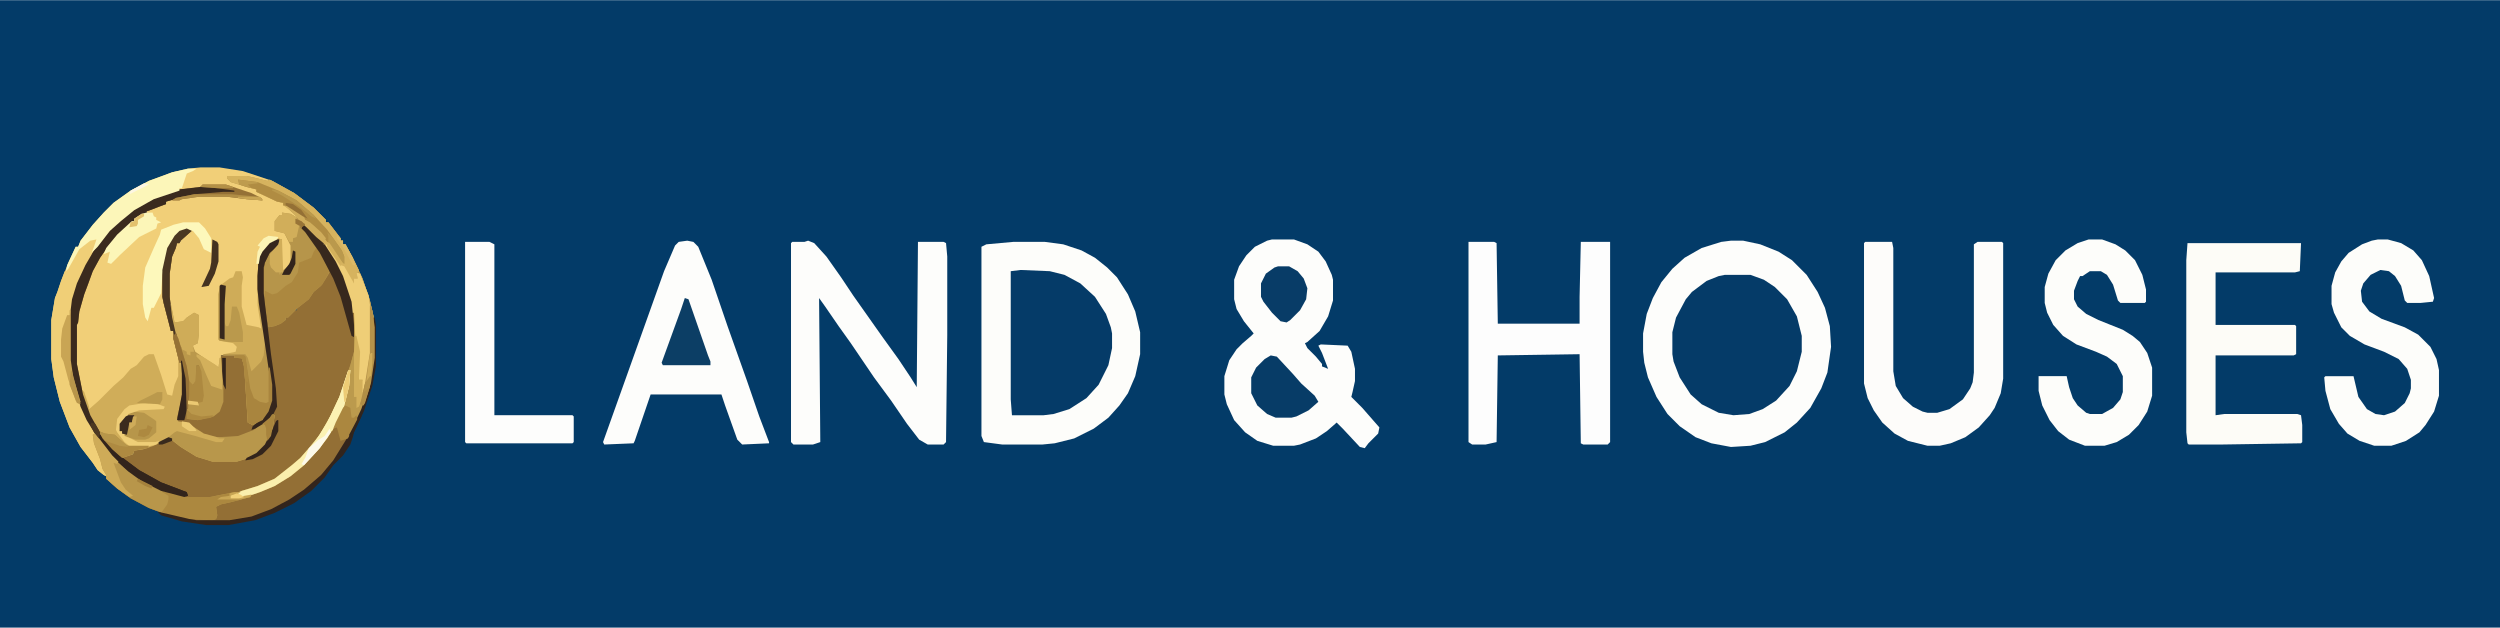 <?xml version="1.0" encoding="UTF-8"?>
<svg version="1.1" viewBox="0 0 2048 514" width="442" height="111" xmlns="http://www.w3.org/2000/svg">
<path transform="translate(0)" d="m0 0h2048v514h-2048z" fill="#033B68"/>
<path transform="translate(164,137)" d="m0 0h16l19 3 24 8 18 10 16 12 10 10v2h2l10 13v2h2v3h2l6 11 8 17 6 18 3 13 1 9v25l-3 20-5 17-5 12-4 1-2 1-2-10h-4l-10 19-10 14-14 15-10 8-13 8-12 5-9 3-8 2h-7v-2l9-4 13-4 14-6 14-11 7-6 7-8 9-11 9-16 7-15 9-26 3-11v-32h-2l-2-13-4-12-7-15-9-15-4-5-8-7-4-4h-2l2 4 11 15 8 14 1 5-3 5-4 6-6 5-4 6-9 7-8 8h-2v2l-4 3-5 2-5 1-3-20-1-12v-15l2-11 8-9 2-1 1-4-7 2-7 8-2 4-1 16v11l3 26 8 52v13l-3 9-5 7-8 4-4-2-3-46-2-7h-6v-2h-11l2 24v14l-3 8-5 4-13 3-9-1v-8l1-7 11 1 1-6-2-19-1-5h-2v13l-4 4-3-4-3-15-6-20v-4h-2l-4-18-1-12v-19l3-17 4-8h2l2-4 7-6-3-1-7 3-6 8-4 11-2 11v22l5 21 1 7h2l5 23v3h2l1 9v17l-3 15-1 6 9 2 14 9 9 2h17l13-5 5-4 8-6 2-3 2 1-1 7-2 10-6 9-9 8-13 4h-20l-13-4-13-8-9-7-5 2-8 4-9 3-7 1-1 3-9 3-8-7-8-9-10-17-6-16-5-21-1-7v-32l1-2 2-14 5-16 4-8 4-10 7-10 6-8 9-10 8-7h2v-2l6-4h4v-2l9-4 7-2v-2l11-4 20-3 25-1v-1l-14-2h-14l-21 3-19 7-14 8-11 9-9 8-10 13-6 10-8 15-6 18-2 16v34l2 14 7 24 8 16 3 5-1 7 3 6 3 9 3 10 3 5-4-2-5-4-4-6-10-13-9-16-8-21-5-20-2-15v-32l3-18 2-5 3-9 6-15 6-13h2l2-5 10-13 9-10 8-8 14-10 15-8 19-7 13-3z" fill="#F1CF78"/>
<path transform="translate(164,153)" d="m0 0h14l14 2 3 2-9 1-19 1-20 3-11 3v2l-13 5-3 1v2l-7 3-3 1v2l-11 9-10 11-7 10-6 11-4 11-3 8-4 14-1 9-1 2v32l5 25 6 17 9 16 8 10 7 7 4 1 7-2 1-4 11-2 13-6 5-2 13 10 14 7 8 2h20l13-4 10-9 5-9 1-12v-3l-4 5-6 4h-2l-1 3-12 5-3 1h-17l-11-3-14-9-7-1-1-3 3-12 1-7v-26h-2l-5-20v-6h-2l-6-23-1-5v-22l4-18 6-10 4-4 8-2 2 2-9 8-1 2h-2l-1 4-3 7-2 14v19l2 17 2 9v4h2l8 27 2 12 3 3 2-3 1-13h2l2 5 2 20-1 5-4 1-8-2-1 15h9l13-3 5-5 2-6v-14l-1-8v-16h11v2l6-1 2 2 2 18 2 34 3 1 6-3h2l2-5 3-4 2-7v-13l-10-67-1-11v-11l1-16 6-9 6-5h5l-1 5-7 6-2 3-2 11v15l3 27v5l7-2 1-2 6-2v-2l7-6h2l1-3 9-7 6-8 5-4 4-8 1-4-7-13-12-17-3-3 1-3 4 2 7 6 7 8 9 14 6 12 7 21v9h2l1 8v24l-5 16-7 21-11 23-8 12-11 12-4 5-11 9-11 8-20 8-9 3-5 1v2l20-4 5-3 13-5 15-10 12-11 11-13 11-18 5-10 4-2 2 2 1 8h2l2-2 1 4-10 19-10 15-12 14-13 11-18 11-18 8-11 3-13 2h-27l-20-4-19-7-15-8-11-8-9-8v-3l-3-5-2-8-5-13-1-7v-3l-7-14-4-10-6-20-2-14v-34l2-16 4-13 7-15 7-12 10-13 9-10 17-13 16-8 18-6z" fill="#936F35"/>
<path transform="translate(1418,197)" d="m0 0h10l14 3 15 6 11 7 12 12 9 14 6 13 4 15 1 17-3 21-5 13-9 16-11 12-10 8-16 8-12 3-16 1-16-3-13-5-13-9-10-10-9-14-7-16-3-12-1-9v-15l3-16 5-13 7-13 9-11 10-9 14-8 16-5z" fill="#FDFDFB"/>
<path transform="translate(830,198)" d="m0 0h26l15 2 15 5 11 6 10 8 8 8 9 14 6 14 4 17v18l-4 18-6 14-7 10-9 10-12 9-16 8-16 4-10 1h-33l-15-2-2-5v-155l4-2z" fill="#FDFDFA"/>
<path transform="translate(1042,196)" d="m0 0h18l11 4 9 6 6 8 5 11 1 4v17l-4 13-7 12-10 9-2 1 2 4 7 7 5 6v2l5 2-5-13-3-6 2-1 22 1 3 5 3 14v10l-2 9-1 4 9 9 14 16-1 5-8 8-3 4-4-1-14-15-5-5-8 7-9 6-13 5-5 1h-17l-13-4-10-7-9-10-6-13-2-8v-15l4-13 6-9 5-5 7-6 2-2-8-10-6-10-2-8v-16l4-11 6-9 7-7 10-5z" fill="#FDFDFB"/>
<path transform="translate(662,197)" d="m0 0 5 2 10 11 12 17 10 15 24 34 13 18 10 15 5 8 1-119h21l2 1 1 11v64l-1 88-2 2h-13l-7-4-10-13-13-19-14-19-19-28-10-14-11-16-5-7 1 118-6 2h-16l-2-2v-163l1-1h10z" fill="#FDFDFB"/>
<path transform="translate(563,197)" d="m0 0 5 1 4 4 11 27 13 38 16 45 10 29 8 21v1l-22 1-4-4-10-28-3-9h-58l-13 38-1 2-24 1-1-2 50-140 9-21 3-3z" fill="#FDFDFB"/>
<path transform="translate(1413,225)" d="m0 0h21l11 4 9 6 10 10 8 14 4 16v13l-4 16-6 12-11 12-11 7-11 4-13 1-12-2-14-7-9-8-9-14-5-13-1-6v-18l3-12 8-15 5-6 12-9 10-4z" fill="#053B68"/>
<path transform="translate(1203,198)" d="m0 0h21l2 1 1 66h67v-22l1-45h24v164l-2 2h-20l-2-1-1-73-67 1-1 71-9 2h-11l-3-2z" fill="#FDFDFD"/>
<path transform="translate(1792,199)" d="m0 0h93l-1 23-4 1h-65v43h65l1 1v23l-2 1h-64v49l7-1h60l3 1 1 8v14l-1 1-65 1h-27l-1-1-1-9v-141z" fill="#FDFCF7"/>
<path transform="translate(1528,198)" d="m0 0h22l1 5v101l2 12 6 10 8 7 8 4 4 1h8l10-3 11-8 6-9 2-5 1-8v-105l3-2h20l1 1v111l-2 12-5 12-4 6-9 10-11 8-12 5-9 2h-10l-16-4-11-6-10-9-7-10-5-10-3-12v-115z" fill="#FDFCFA"/>
<path transform="translate(836,221)" d="m0 0 24 1 12 3 13 7 12 11 9 14 4 11 1 5v12l-3 14-8 16-10 11-14 9-13 4-8 1h-26l-1-13v-105z" fill="#053B68"/>
<path transform="translate(1711,196)" d="m0 0h11l11 4 8 5 8 8 6 12 3 12v10l-1 1h-20l-2-2-4-13-5-8-5-3h-9l-6 4h-2l-2 4-3 8v7l3 6 7 6 10 5 20 8 8 5 6 5 6 9 4 12v23l-4 13-7 11-8 8-10 6-10 3h-16l-13-5-9-7-7-9-6-12-3-12v-12h23l2 9 3 9 4 6 7 6 3 1h10l9-5 6-7 2-6v-13l-5-10-8-6-9-4-16-6-11-7-8-9-5-10-2-8v-13l3-11 6-11 8-8 10-6z" fill="#FDFDFA"/>
<path transform="translate(1948,196)" d="m0 0h8l11 3 10 6 7 8 6 13 4 18-1 3-10 1h-11l-2-2-3-12-5-8-5-4-7-1-8 4-6 7-2 6 1 9 6 8 10 6 19 7 11 6 10 10 5 10 2 9v21l-4 13-7 11-5 6-11 7-12 4h-14l-12-4-10-6-7-8-7-12-4-15-1-11 1-1h23l4 17 7 10 7 4 7 1 9-3 8-7 4-8 1-4v-7l-3-9-7-8-12-6-16-6-12-7-7-7-6-12-2-7v-15l3-11 5-9 6-7 11-7 8-3z" fill="#FDFDFA"/>
<path transform="translate(186,144)" d="m0 0h16l9 2 8 2 2-1 20 11 16 12 10 10v2h2l10 13v2h2v3h2l6 11 8 17 6 18 3 13 1 9v25l-3 20-5 17-5 12-4 1-2 1-2-10h-4l-10 19-10 14-14 15-10 8-13 8-12 5-9 3-8 2h-7v-2l9-4 13-4 14-6 14-11 7-6 7-8 9-11 9-16 7-15 9-26 3-11v-32h-2l-2-13-4-12-7-15-9-15-4-5-8-7-4-4h-2l2 4 11 15 8 14 1 5-3 5-4 6-6 5-4 6-9 7-8 8h-2v2l-4 3-5 2-5 1-3-20-1-12v-15l2-11 8-9 2-1 1-4-2-1 4 1v26l5-4 2-4v-13l-5-10-8-2v-8l4-5h2v-2l7 1 7 4-11-10-2-1v-2l-5-1-17-8v-2l-8-2-13-4-3-3z" fill="#B6954A"/>
<path transform="translate(122,290)" d="m0 0h4l6 17 5 16 4 1 2-9 3-7v-14l1 3h2l1 9v17l-3 15-1 6 9 2 14 9 9 2h17l13-5 5-4 8-6 2-3 2 1-1 7-2 10-6 9-9 8-13 4h-20l-13-4-13-8-9-7-5 2-8 4-9 3-7 1-1 3-9 3-8-7-8-9-10-17-6-16-1-7 2 2 4 12v2l8-7 12-12 8-7 6-7 5-3 6-7z" fill="#D0AD59"/>
<path transform="translate(381,198)" d="m0 0h20l4 2v140h64l1 1v21l-1 1h-87l-1-1z" fill="#FDFDFC"/>
<path transform="translate(283,332)" d="m0 0 4 2 1 8h2l2-2 1 4-10 19-10 15-12 14-13 11-18 11-18 8-11 3-13 2h-27l-20-4-19-7-15-8-11-8-9-8v-3l-3-5-2-8-5-13-1-7 3-1 6 9 8 10 9 9 14 10 16 8 21 6h19l20-4h5l-3 2-5 1v2l20-4 5-3 13-5 15-10 12-11 11-13 11-18 5-10z" fill="#936F35"/>
<path transform="translate(153,187)" d="m0 0 4 2-9 8-1 2h-2l-1 4-3 7-2 14v19l2 17 2 9v4h2l8 27 2 12 3 3 2-3 1-13h2l2 5 2 20-1 5-4 1-8-2-1 15h9l13-3 5-5 2-6v-14l-1-8v-16h11v2l6-1 2 2 2 18 2 34 3 1 6-3h2l2-5 3-4 2-7v-13l-10-67-1-11v-11l1-16 6-9 6-5h5l-1 5-7 6-4 8-1 4v21l6 50 4 28 1 15-3 6-5 6-6 4h-2l-1 3-12 5-3 1h-17l-11-3-14-9-7-1-1-3 3-12 1-7v-26h-2l-5-20v-6h-2l-6-23-1-5v-22l4-18 6-10 4-4z" fill="#936F35"/>
<path transform="translate(266,200)" d="m0 0h2l11 17 3 1 8 14v-4h3l-1-5 3 1 7 18 4 17 1 9v25l-3 20-5 17-5 12-4 1-2 1-2-10h-4l-10 19-10 14-14 15-10 8-13 8-12 5-9 3-8 2h-7v-2l9-4 13-4 14-6 14-11 7-6 7-8 9-11 9-16 7-15 9-26 3-11v-32h-2l-2-13-4-12-7-15-9-15z" fill="#BB9A4D"/>
<path transform="translate(76,195)" d="m0 0 4 1-4 9-1 5-9 17-6 18-2 16v34l2 14 7 24 8 16 3 5-1 7 3 6 3 9 3 10 3 5-4-2-5-4-4-6-10-13-9-16-8-21-5-20-2-15v-32l3-18 2-5 3-9 3-8h2l2-6 8-13 9-7z" fill="#F0CF77"/>
<path transform="translate(193,222)" d="m0 0h5l1 5-1 7v17l4 15 10 2 2 1-3-19v-13h1l3 26 8 52v13l-3 9-5 7-8 4-4-2-3-46-2-7h-6v-2h-9v-1l10-2 1-4-3-3-11-2-1-1v-37l1-7 8-6 3-1z" fill="#CFAC58"/>
<path transform="translate(164,153)" d="m0 0h14l14 2 3 2-9 1-19 1-20 3-11 3v2l-13 5-3 1v2l-7 3-3 1v2l-11 9-10 11-7 10-6 11-4 11-3 8-4 14-1 9-1 2v32l5 25 6 17 9 16 8 10 7 7 16 12 18 10 21 8 1 3-3 1-19-5-16-8-11-8-10-9-9-10-7-10-8-13-5-11-7-24-2-14v-34l2-16 4-13 7-15 7-12 10-13 9-10 17-13 16-8 18-6z" fill="#3A2A1E"/>
<path transform="translate(78,355)" d="m0 0 4 5 10 13 10 10 14 10 16 8 21 6h19l20-4h5l-3 2-5 1v2l17-3-1 2-15 4-9 2-4 2 1 7-1 3-3 1-18-1-15-2-19-7-15-8-11-8-9-8v-3l-3-5-2-8-5-13-1-7z" fill="#B8964A"/>
<path transform="translate(1041,291)" d="m0 0 5 1 13 14 7 8 11 10 3 5-8 7-10 5-4 1h-13l-7-3-8-7-5-10v-13l4-8 7-7z" fill="#073C67"/>
<path transform="translate(139,249)" d="m0 0h1l3 15 7-1 3-3 6-4 4 2v15l-1 8-4 2 2 5 10 7 8 5 1 1 1-8h1l2 22v14l-3 8-5 4-13 3-9-1v-8l1-7 11 1 1-6-2-19-1-5h-2v13l-4 4-3-4-3-15-6-20v-4h-2l-4-18z" fill="#BA984B"/>
<path transform="translate(186,144)" d="m0 0h16l9 2 8 2 2-1 20 11 16 12 10 10v2h2l10 13v2h2v3h2l6 11 5 10v2h-2l1 5h-3l1 5-3-3-7-12-3-1-10-15v-2l-4-1-6-7-8-7v-2l-4-2-7-8-7-5v-2l-5-1-17-8v-2l-8-2-13-4-3-3z" fill="#D6B35E"/>
<path transform="translate(154,138)" d="m0 0h7l-3 2-5 2-4 12h-2v2l-21 7-16 9-11 9-9 8-10 13-5 5 2-5 2-6-5 1-9 7-9 16-2 2 1-5 7-15h2l2-5 10-13 9-10 8-8 14-10 15-8 19-7z" fill="#FCF6B9"/>
<path transform="translate(259,203)" d="m0 0 4 4 7 13-1 4-5 9-7 6-4 6-9 7-8 8h-2v2l-4 3-5 2-5 1-3-20v-10l6 3 4-1 7-6 5-3 5-8 1-8 10-4 2-5z" fill="#AC883F"/>
<path transform="translate(223,339)" d="m0 0 2 1-1 7-2 10-6 9-9 8-13 4h-20l-13-4-13-8-10-8 5-4 2-1 15 4 17 5h5l2-3h-5v-1l16-1 13-5 5-4 8-6z" fill="#B8974B"/>
<path transform="translate(1047,218)" d="m0 0h9l7 4 5 6 3 8-1 9-5 9-8 8-3 2-5-1-7-7-7-9-2-4v-11l4-8 7-5z" fill="#083C67"/>
<path transform="translate(150,182)" d="m0 0h13l5 5 5 8v12l-6-3-4-9-5-6-5-1-7 3-6 8-4 11-3 15-1 15-6 12h-2l-3 11-2-3-2-11v-15l2-15 7-16 5-11 1-4 10-4z" fill="#FDF8BB"/>
<path transform="translate(561,244)" d="m0 0 3 1 16 46 2 5v3h-39l-1-2 16-44z" fill="#0C3E65"/>
<path transform="translate(266,200)" d="m0 0h2l11 17 3 1 8 14v-4h3l-1-5 3 1 7 18 2 14v33l-4 25-3 8h-1v-9l1-2h-3v-23l-3-13-1-19h-2l-2-13-4-12-7-15-9-15z" fill="#EFCE77"/>
<path transform="translate(217,281)" d="m0 0h1l5 34v13l-3 9-5 7-8 4-4-2-3-46-2-7h-6v-2h-9v-1h18l2 3 3 11 8-8 2-5z" fill="#B9974B"/>
<path transform="translate(133,402)" d="m0 0 9 2 11 3h19l20-4h5l-3 2-5 1v2l17-3-1 2-15 4-9 2-4 2 1 7-1 3-3 1-18-1-15-2-9-3 5-7 1-4v-3l-5-3z" fill="#AC883F"/>
<path transform="translate(286,303)" d="m0 0h1l-1 13-4 16-5 12-9 15-8 10-11 12-11 9-13 8-12 5-9 3-8 2h-7v-2l9-4 13-4 14-6 14-11 7-6 7-8 9-11 9-16 7-15 7-21z" fill="#FAEFAD"/>
<path transform="translate(306,260)" d="m0 0h1l1 6v34l-3 16-7 21-8 17-1 4-2 6-6 9-8 8-7 10-11 11-14 10-16 8-16 6-22 4h-18l-20-3-17-5-3-3 9 2 17 4 6 1h27l18-3 16-6 15-8 12-8 14-12 10-12 13-21 10-21 6-18 3-15 1-9z" fill="#32241C"/>
<path transform="translate(195,147)" d="m0 0 16 2 17 7 15 8 14 12 11 12 12 17 2 5v6l-5-5-12-17-8-9-7-5-5-5-9-6-4-1v-2l-5-1-17-8v-2l-8-2-6-2z" fill="#B08C42"/>
<path transform="translate(120,174)" d="m0 0h5l1 3 2 1v2l4 2-3 1-1 4-14 7-16 15-7 7-3-1 2-9-5 2 2-5 9-11 12-11h2v-2l6-4z" fill="#FCF6B8"/>
<path transform="translate(224,196)" d="m0 0h5l-1 5-7 6-4 8-1 4v21l6 50 4 28 1 15-3 6-5 6-10 6-3 1 1-3 6-5h2l2-5 3-4 2-7v-13l-10-67-1-11v-11l1-16 6-9z" fill="#35261D"/>
<path transform="translate(248,184)" d="m0 0 4 2 7 6 7 8 9 14 6 12 7 21 2 19v10l-2-1-9-32-6-15-11-21-12-17-3-3z" fill="#37281D"/>
<path transform="translate(109,337)" d="m0 0 9 1 9 6 1 1v9l-6 5-3 1h-8l-9-3v-2h-2v-2h-2v-6l5-6h2v-2z" fill="#B7964A"/>
<path transform="translate(181,233)" d="m0 0 4 1-1 15v15l1 3h2l2-5 1-11h4l2 5 3 16v8h-12l-7-1-1-1v-37l1-7z" fill="#BA994C"/>
<path transform="translate(139,249)" d="m0 0h1l3 15 7-1 3-3 6-4 4 2v15l-1 8-4 2 1 5h-3v3l-3-1v-2l-4-2v-2h-2l-2-7v-4h-2l-4-18z" fill="#CFAC58"/>
<path transform="translate(81,356)" d="m0 0 3 1 7 9 7 7 16 12 18 10 21 8 1 3-3 1-19-5-16-8-11-8-10-9-9-10-5-7z" fill="#32241C"/>
<path transform="translate(153,187)" d="m0 0 4 2-9 8-1 2h-2l-1 4-3 7-2 14v19l2 17 3 13-1 3-1-5h-2l-6-23-1-5v-22l4-18 6-10 4-4z" fill="#4A3722"/>
<path transform="translate(192,291)" d="m0 0h8l1 1 4 26 3 8 5 3 5 1 2-1v-28h1l2 14v13l-3 9-5 7-8 4-4-2-3-46-2-7h-6z" fill="#A9853E"/>
<path transform="translate(78,355)" d="m0 0 4 5 10 13 5 5-1 2-3-1 6 16 4 6 6 5-3 1-10-7-9-8v-3l-3-5-2-8-5-13-1-7z" fill="#CEAB58"/>
<path transform="translate(144,273)" d="m0 0 2 4 7 23 2 12 3 3 2-3 1-13h2l2 5 2 20-1 5-4 1-8-2v7h-1l-1-25-3-15-2 2-5-20 1-3z" fill="#AD8940"/>
<path transform="translate(57,254)" d="m0 0h1v41l2 14 6 20-1 2-3-3-6-17-4-15-2-4v-14l1-9 4-11h2z" fill="#C9A554"/>
<path transform="translate(118,330)" d="m0 0h9l8 3-1 2-20 1-9 3v2l-5 4-2 8h2v2h2v2l5 2 6 3h14l4-1-3 3-9 2h-12l-5-4-6-8-1-2 1-9 6-8 4-3z" fill="#EFCE77"/>
<path transform="translate(286,303)" d="m0 0h1l-1 13-4 16-5 12-5 9h-3l-4 6-6 4-2 1 2-4 9-14 10-21 7-21z" fill="#FBF2B3"/>
<path transform="translate(231,174)" d="m0 0 7 1 5 3v5l2 2-2 9-3 1v3h-3l-4-7-8-2v-8l4-5h2z" fill="#D1AE5A"/>
<path transform="translate(283,332)" d="m0 0 4 2 1 8h2l2-2 1 4-8 15-6 2-3-11-3 1 2-5 6-12z" fill="#AB873F"/>
<path transform="translate(81,353)" d="m0 0 5 2 8 1 9 8 2 1h17l-1 2-11 2-1 3-9 3-8-7-8-9z" fill="#AE8A41"/>
<path transform="translate(161,290)" d="m0 0 5 2 11 7 2 2 1-8h1l1 14v12l-9-3-4-9-5-12-3-3z" fill="#D3B05B"/>
<path transform="translate(166,151)" d="m0 0h19l21 7 8 4 1 2-13-1-16-2h-23l-14 2-2 1h-6l3-2 15-3 24-2h9v-1l-14-2-14-1z" fill="#957136"/>
<path transform="translate(303,250)" d="m0 0 2 4 2 14v25l-3 20-5 17-2 2-2-1 4-17 4-25z" fill="#B59249"/>
<path transform="translate(291,275)" d="m0 0h1l3 13-1 23h3v10l1 2-4 10-2 1v-9h-2v-37z" fill="#D3B05B"/>
<path transform="translate(227,195)" d="m0 0 4 1 1 27h-2l-1 2v-2h-3l-4-4-1-3v-8l7-8 1-4z" fill="#D0AD59"/>
<path transform="translate(148,293)" d="m0 0 2 2 3 15v26l-2 8h-6l4-21v-17z" fill="#32241C"/>
<path transform="translate(174,196)" d="m0 0 4 2 1 2v14l-3 10-5 10-6 1 7-15 1-5z" fill="#443220"/>
<path transform="translate(181,233)" d="m0 0 4 1-1 15v29l-4-1v-43z" fill="#36271D"/>
<path transform="translate(234,168)" d="m0 0 5 2 10 7 1 3 4 2 9 8 4 5-2 4-6-5-9-9v-2l-4-2-7-8z" fill="#D0AD5B"/>
<path transform="translate(227,344)" d="m0 0h1v9l-6 12-7 7-8 4-6 1 1-2 8-4 7-7 6-12 3-7z" fill="#32241C"/>
<path transform="translate(144,273)" d="m0 0 2 4 7 23 2 12v12l-1 11h-1l-1-25-3-15-2 2-5-20 1-3z" fill="#967236"/>
<path transform="translate(270,351)" d="m0 0 1 3-9 13-13 14-2-1 3-5 3-8 8-7 5-3z" fill="#FCF9EA"/>
<path transform="translate(129,321)" d="m0 0h4v6l-2 4-19-1 3-2z" fill="#BA994C"/>
<path transform="translate(220,193)" d="m0 0 8 1-1 2-6 3-6 7-2 4-1 6h-2l1-10 2-4-2-1 5-6z" fill="#FCF4B5"/>
<path transform="translate(159,159)" d="m0 0h31l21 2 4 2v1l-13-1-16-2h-23l-14 2-2 1h-6l3-2z" fill="#B08D45"/>
<path transform="translate(268,190)" d="m0 0 5 5 7 10 2 5v6l-5-5-8-12v-6z" fill="#BA994C"/>
<path transform="translate(81,353)" d="m0 0 5 2 8 1 9 8 2 2-7-1-12-4-5-7z" fill="#B7964A"/>
<path transform="translate(105,340)" d="m0 0h5l-2 6h-2l-2 10-4-1v-2h-2v-6l5-6z" fill="#3B2B1E"/>
<path transform="translate(223,339)" d="m0 0 2 1-1 7-2 10-3 4-1-5v-5l-1-3-2-1 6-5z" fill="#A8843D"/>
<path transform="translate(240,205)" d="m0 0 2 1v10l-4 8-1 1h-6l2-4 4-5 2-5z" fill="#32241C"/>
<path transform="translate(303,308)" d="m0 0h1l-1 9-5 15-3-1 4-17z" fill="#B08E46"/>
<path transform="translate(286,303)" d="m0 0h1l-1 13-3 13h-1l-1-12 4-13z" fill="#EDCC75"/>
<path transform="translate(58,304)" d="m0 0h1l5 19 2 8-3-1-6-15z" fill="#B8954A"/>
<path transform="translate(121,348)" d="m0 0 4 2-3 6-4 2-5-1 1-5 6-1z" fill="#AD8940"/>
<path transform="translate(223,155)" d="m0 0 5 1 15 8 14 12 2 3-4-2-10-8-14-9-8-4z" fill="#BA994C"/>
<path transform="translate(153,335)" d="m0 0 4 4 8 2 10-1-2 2-11 2-9-1z" fill="#AD8940"/>
<path transform="translate(182,293)" d="m0 0h3v26l-2-4-1-11z" fill="#32241C"/>
<path transform="translate(266,197)" d="m0 0 4 2 10 15-1 4-11-16v-2h-3z" fill="#D4B15C"/>
<path transform="translate(192,403)" d="m0 0h5l-3 2-5 1v2l17-3-1 2-8 2h-19l3-2 7-1v-2z" fill="#C8A554"/>
<path transform="translate(166,151)" d="m0 0h19l6 2v1h-13l-14-1z" fill="#B39047"/>
<path transform="translate(149,345)" d="m0 0 6 1 5 5 1 2h-6l-6-4z" fill="#EBCA73"/>
<path transform="translate(234,166)" d="m0 0 6 1 7 5 5 7-4-2-14-9z" fill="#947035"/>
<path transform="translate(276,193)" d="m0 0 3 2v2h2v3h2l6 11 2 6h-2l-7-13-6-9z" fill="#DBB967"/>
<path transform="translate(304,289)" d="m0 0h1v8l-1 11-4 5 2-16 1-7z" fill="#CFAC58"/>
<path transform="translate(116,175)" d="m0 0h2v2l-5 3v3l-1 2-6 1 1-4 3-1v-2z" fill="#E3C16D"/>
<path transform="translate(195,147)" d="m0 0 16 2v1l-8 1 3 3-10-3z" fill="#BE9C4E"/>
<path transform="translate(75,346)" d="m0 0 3 1 4 7-1 5-4-5-3-6z" fill="#4C3822"/>
<path transform="translate(192,291)" d="m0 0h8l1 1 2 15v6l-2-1-2-18-5-1h-2z" fill="#AD8940"/>
<path transform="translate(295,339)" d="m0 0 1 2-7 15-2 3-1-3z" fill="#30241D"/>
<path transform="translate(109,341)" d="m0 0h3l-1 7-5 4v-6h2z" fill="#CFAC5A"/>
<path transform="translate(303,308)" d="m0 0h1l-1 9-5 4 1-7z" fill="#B69449"/>
<path transform="translate(195,161)" d="m0 0h18l2 3-13-1-7-1z" fill="#C8A554"/>
<path transform="translate(118,150)" d="m0 0 4 1-16 8 1-3z" fill="#FCF6E3"/>
<path transform="translate(242,179)" d="m0 0 5 2 3 3-4 3v-2l-4-2z" fill="#987437"/>
<path transform="translate(113,392)" d="m0 0 12 6-1 2-5-2-7-4z" fill="#A5813C"/>
<path transform="translate(138,358)" d="m0 0 3 1v2l-8 3h-3v-2z" fill="#38291D"/>
<path transform="translate(154,328)" d="m0 0 8 1 1 3-9-1z" fill="#EBC972"/>
<path transform="translate(194,404)" d="m0 0 3 1 3 2-4 1h-7v-2z" fill="#F2D179"/>
</svg>
